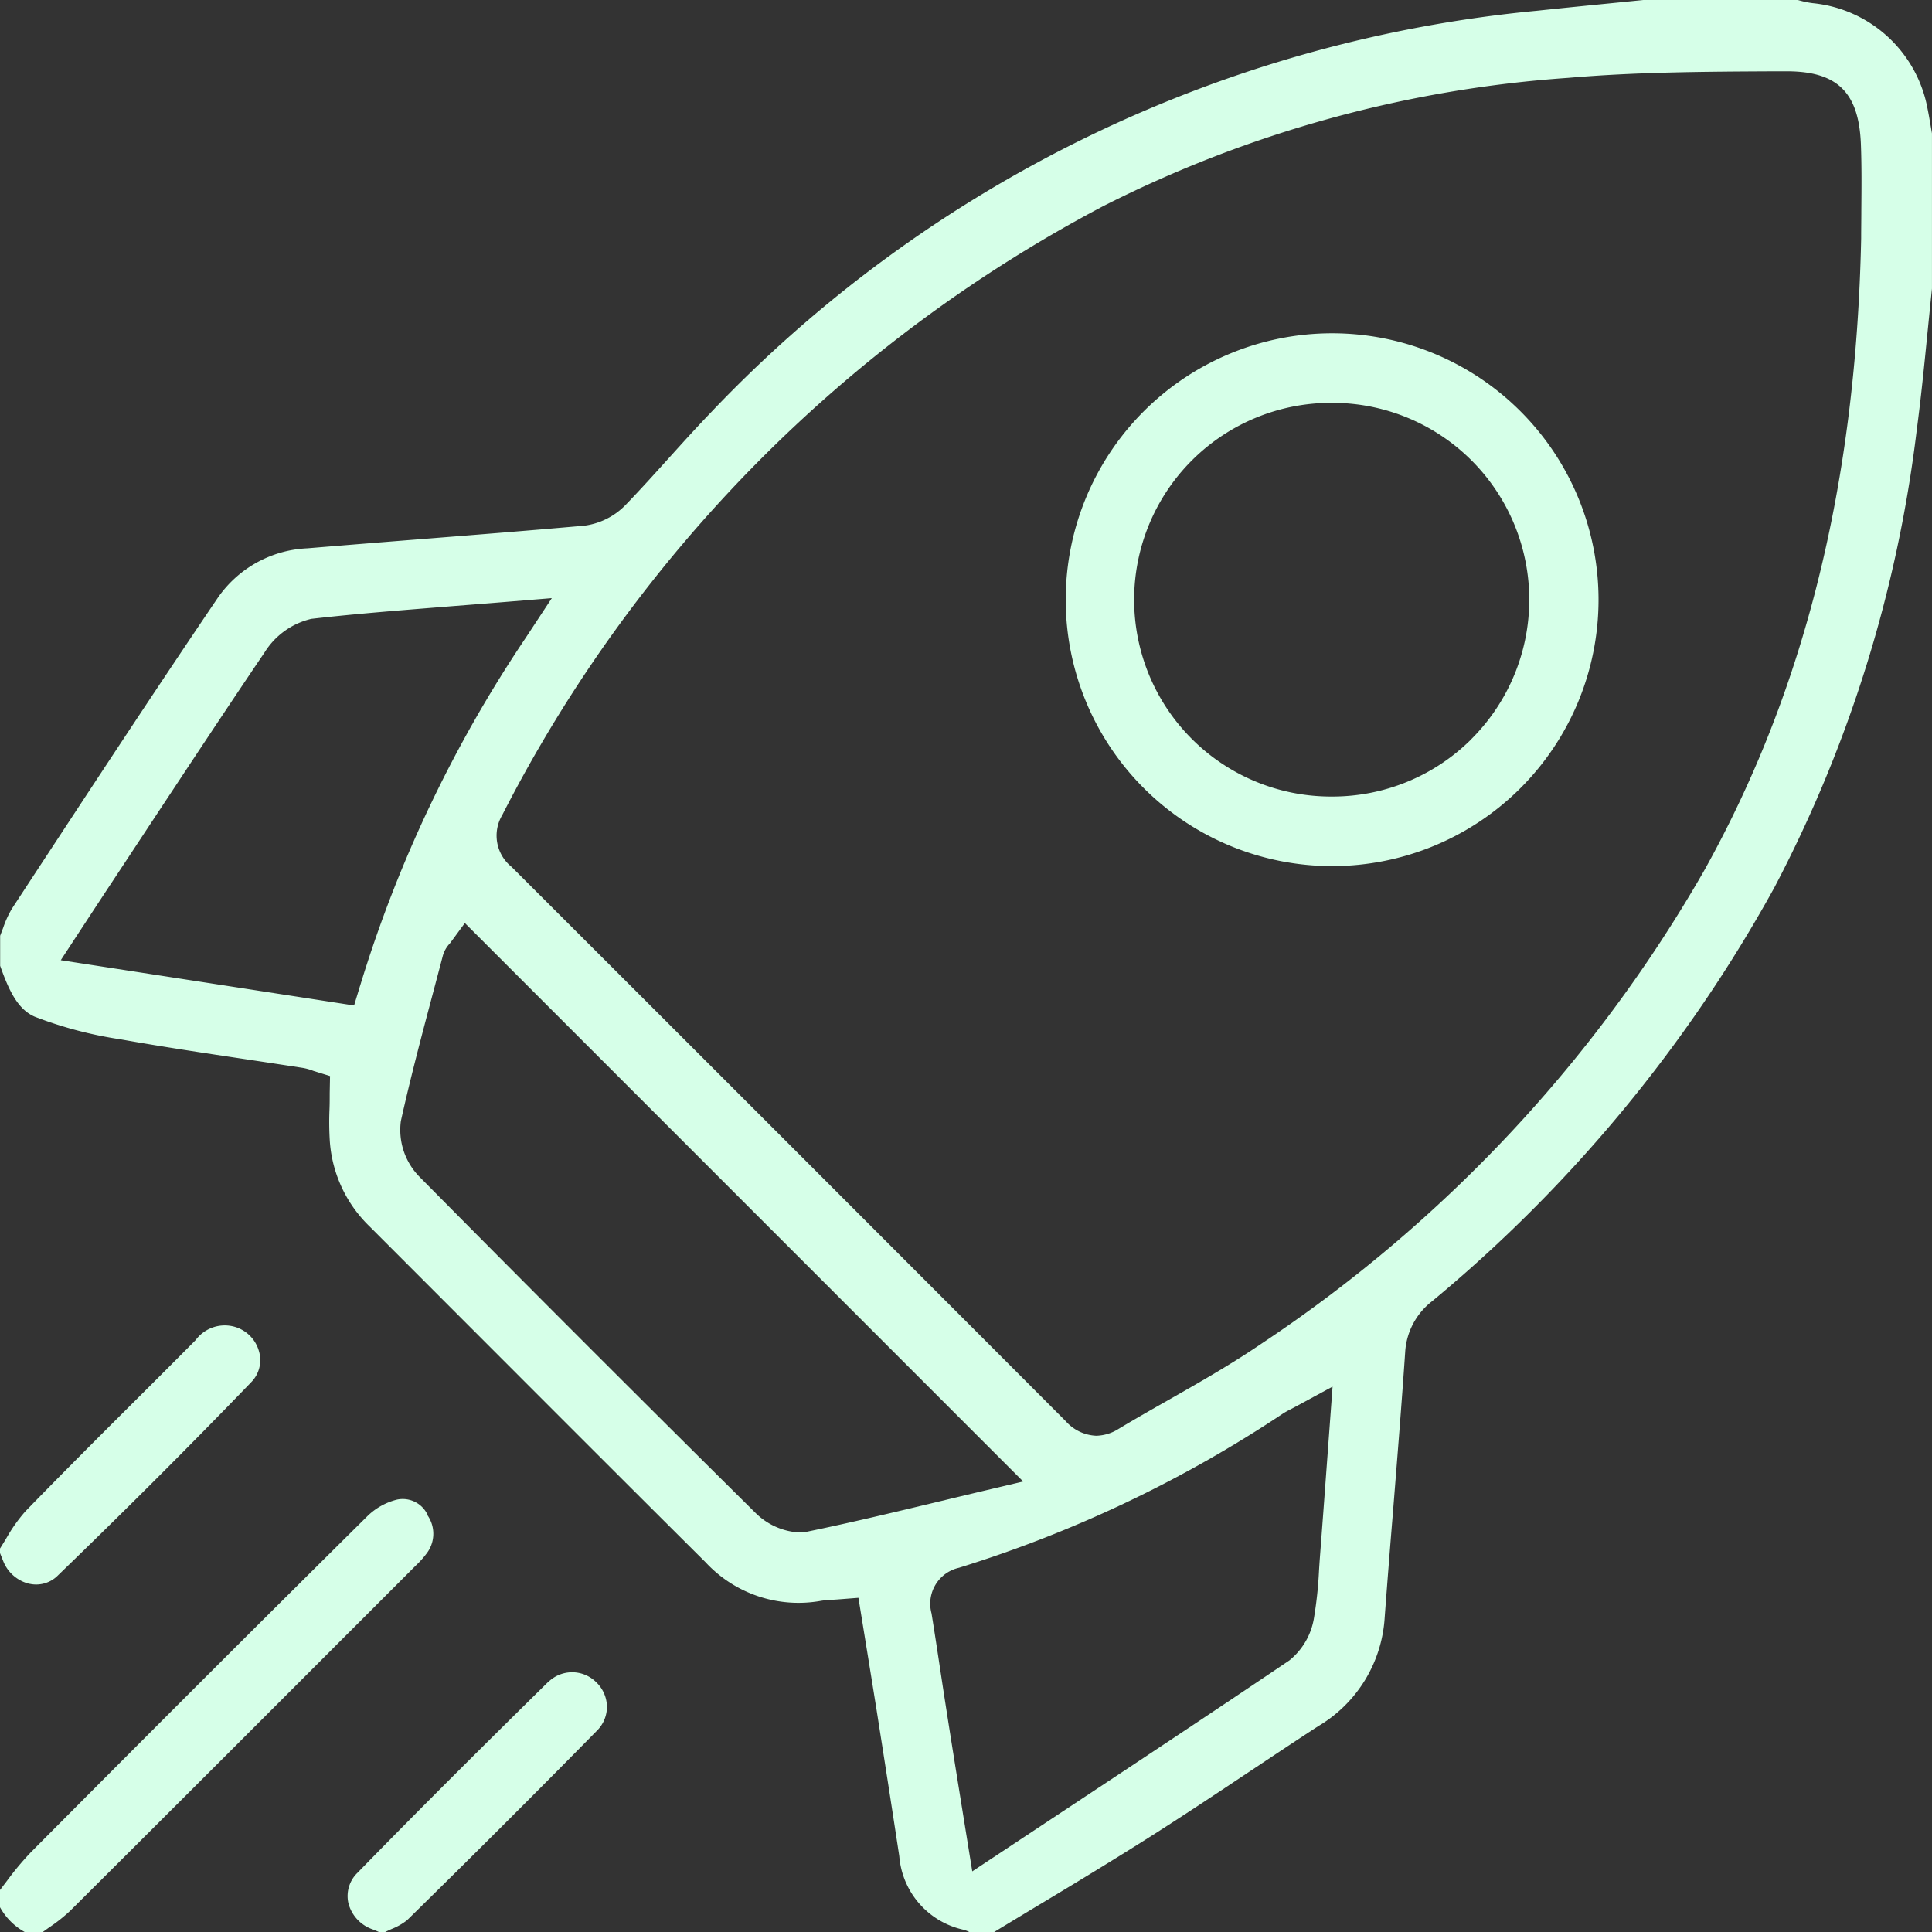 <svg id="Gruppe_974" data-name="Gruppe 974" xmlns="http://www.w3.org/2000/svg" xmlns:xlink="http://www.w3.org/1999/xlink" width="65.682" height="65.682" viewBox="0 0 65.682 65.682">
  <rect x="0" y="0" width="65.682" height="65.682" fill="#333333" stroke="none"/>
  <defs>
    <clipPath id="clip-path">
      <rect id="Rechteck_121" data-name="Rechteck 121" width="65.682" height="65.682" fill="#d6ffe8"/>
    </clipPath>
  </defs>
  <g id="Gruppe_937" data-name="Gruppe 937" transform="translate(0 0)">
    <g id="Gruppe_936" data-name="Gruppe 936" clip-path="url(#clip-path)">
      <path id="Pfad_101" data-name="Pfad 101" d="M65.515,3.614A4.408,4.408,0,0,0,61.633.108a3,3,0,0,1-.46-.094L61.12,0H55.869l-1.12.112c-.827.082-1.654.164-2.481.252a44.523,44.523,0,0,0-28.139,13.7c-.47.489-.936,1.006-1.388,1.506-.471.522-.959,1.063-1.46,1.583a2.387,2.387,0,0,1-1.413.718c-1.85.164-3.73.313-5.549.457q-1.937.153-3.873.313a3.907,3.907,0,0,0-3.065,1.717c-2.15,3.174-4.289,6.436-6.358,9.59L.4,30.9a3.5,3.5,0,0,0-.295.65c-.033.088-.067.176-.1.263v1.022c.285.8.584,1.479,1.182,1.732a13.672,13.672,0,0,0,2.9.765c1.411.251,2.858.468,4.257.677q.972.146,1.943.295a1.808,1.808,0,0,1,.359.1l.02.007.554.172-.011.576c0,.195,0,.386-.008.575a10.38,10.38,0,0,0,.013,1.08A4.46,4.46,0,0,0,12.57,41.7l3.116,3.119c2.718,2.721,5.528,5.534,8.3,8.292a4.31,4.31,0,0,0,3.926,1.312c.119-.019.226-.025.349-.033l.2-.013.723-.056.275,1.694q.172,1.055.339,2.1c.252,1.6.519,3.306.775,4.992a2.789,2.789,0,0,0,2.19,2.5.971.971,0,0,1,.188.075H33.8q.76-.462,1.523-.921C36.592,64,37.9,63.205,39.169,62.4c1.1-.7,2.212-1.44,3.284-2.154.769-.512,1.564-1.042,2.354-1.556a4.62,4.62,0,0,0,2.268-3.7q.135-1.807.284-3.613c.142-1.774.29-3.608.413-5.412a2.362,2.362,0,0,1,.923-1.733A48.9,48.9,0,0,0,60.322,30.176a44.934,44.934,0,0,0,4.84-15.544c.146-1.1.259-2.229.367-3.322.05-.5.1-1,.152-1.5V4.536c-.015-.087-.03-.174-.045-.261-.039-.23-.076-.448-.122-.661M12.238,33.524l-.2.659L2.066,32.644,3.1,31.065c.267-.406.516-.786.767-1.165l1.174-1.78C6.33,26.17,7.66,24.152,8.993,22.183a2.561,2.561,0,0,1,1.592-1.144c1.592-.182,3.167-.3,4.835-.435q.852-.066,1.728-.137l1.612-.132-.889,1.351a44.374,44.374,0,0,0-5.632,11.838M27.43,52.073a1.3,1.3,0,0,1-.262.026,2.294,2.294,0,0,1-1.487-.669C21.552,47.341,17.815,43.6,14.254,40a2.274,2.274,0,0,1-.626-1.886c.322-1.454.709-2.911,1.083-4.32q.172-.647.342-1.294a.985.985,0,0,1,.243-.428l.508-.691L34.785,50.366l-1.375.325q-.75.178-1.492.357c-1.469.352-2.987.717-4.488,1.026M45.1,49.9c-.075,1.021-.148,2.009-.224,3-.012.161-.023.323-.033.485A13.762,13.762,0,0,1,44.672,55a2.33,2.33,0,0,1-.838,1.449c-2.542,1.718-5.047,3.376-7.7,5.132l-3.08,2.04-.4-2.477c-.149-.929-.294-1.83-.435-2.731q-.124-.789-.243-1.578c-.1-.662-.2-1.324-.307-1.986A1.251,1.251,0,0,1,32.6,53.3,42.65,42.65,0,0,0,43.613,48.06c.087-.057.169-.1.263-.149l.16-.084,1.267-.686ZM63.28,7.125c0,.321-.006.641-.006.962V8.1c-.174,8.36-1.927,15.4-5.357,21.532A47.917,47.917,0,0,1,42.911,45.664c-1.025.7-2.112,1.321-3.164,1.918-.566.322-1.152.655-1.714.993a1.48,1.48,0,0,1-.765.236,1.463,1.463,0,0,1-1.036-.495c-5.689-5.7-11.853-11.868-18.844-18.848a1.364,1.364,0,0,1-.314-1.757A48.176,48.176,0,0,1,37.5,7.011,41.217,41.217,0,0,1,53.31,2.647c2.315-.2,4.669-.211,6.945-.223l.457,0h.037c1.719,0,2.449.722,2.516,2.485.028.745.021,1.494.015,2.218" fill="#d6ffe8"/>
      <path id="Pfad_102" data-name="Pfad 102" d="M14.542,291.489a.933.933,0,0,0-1.046-.529,2.2,2.2,0,0,0-1,.557C9.179,294.8,5.646,298.325,1.039,302.96a10.068,10.068,0,0,0-.811.973q-.113.148-.228.3v.586a2.149,2.149,0,0,0,.848.846h.6l.2-.144a5.651,5.651,0,0,0,.724-.568c3.433-3.415,6.913-6.9,10.279-10.266l1.476-1.477a3.042,3.042,0,0,0,.362-.4,1.1,1.1,0,0,0,.049-1.312" transform="translate(0 -239.978)" fill="#d6ffe8"/>
      <path id="Pfad_103" data-name="Pfad 103" d="M1.009,266.02a1.039,1.039,0,0,0,.959-.284c2.277-2.2,4.489-4.408,6.572-6.569A1.071,1.071,0,0,0,8.8,258.1a1.2,1.2,0,0,0-.885-.833,1.231,1.231,0,0,0-1.265.47q-1.041,1.049-2.09,2.092c-1.217,1.213-2.475,2.469-3.69,3.72a5.4,5.4,0,0,0-.661.934c-.069.112-.139.227-.212.343v.141c.036.091.072.182.109.273a1.273,1.273,0,0,0,.9.782" transform="translate(0 -212.176)" fill="#d6ffe8"/>
      <path id="Pfad_104" data-name="Pfad 104" d="M74.29,324.879c-1.925,1.894-4.2,4.147-6.485,6.491a1.1,1.1,0,0,0-.314,1.024,1.277,1.277,0,0,0,.821.9c.08.03.159.063.237.1h.177c.08-.039.158-.075.235-.11a2.1,2.1,0,0,0,.528-.3c2.218-2.175,4.388-4.341,6.448-6.437a1.141,1.141,0,0,0,.346-.827,1.171,1.171,0,0,0-.365-.827,1.158,1.158,0,0,0-1.628-.008" transform="translate(-55.649 -267.703)" fill="#d6ffe8"/>
      <path id="Pfad_105" data-name="Pfad 105" d="M215.923,64.69h0a9.057,9.057,0,1,0,0,18.114h0a9.057,9.057,0,0,0,0-18.114m4.7,13.832a6.691,6.691,0,0,1-4.714,1.917h-.06a6.692,6.692,0,0,1,.071-13.384h0a6.691,6.691,0,0,1,4.7,11.467" transform="translate(-170.635 -53.359)" fill="#d6ffe8"/>
    </g>
  </g>
</svg>
